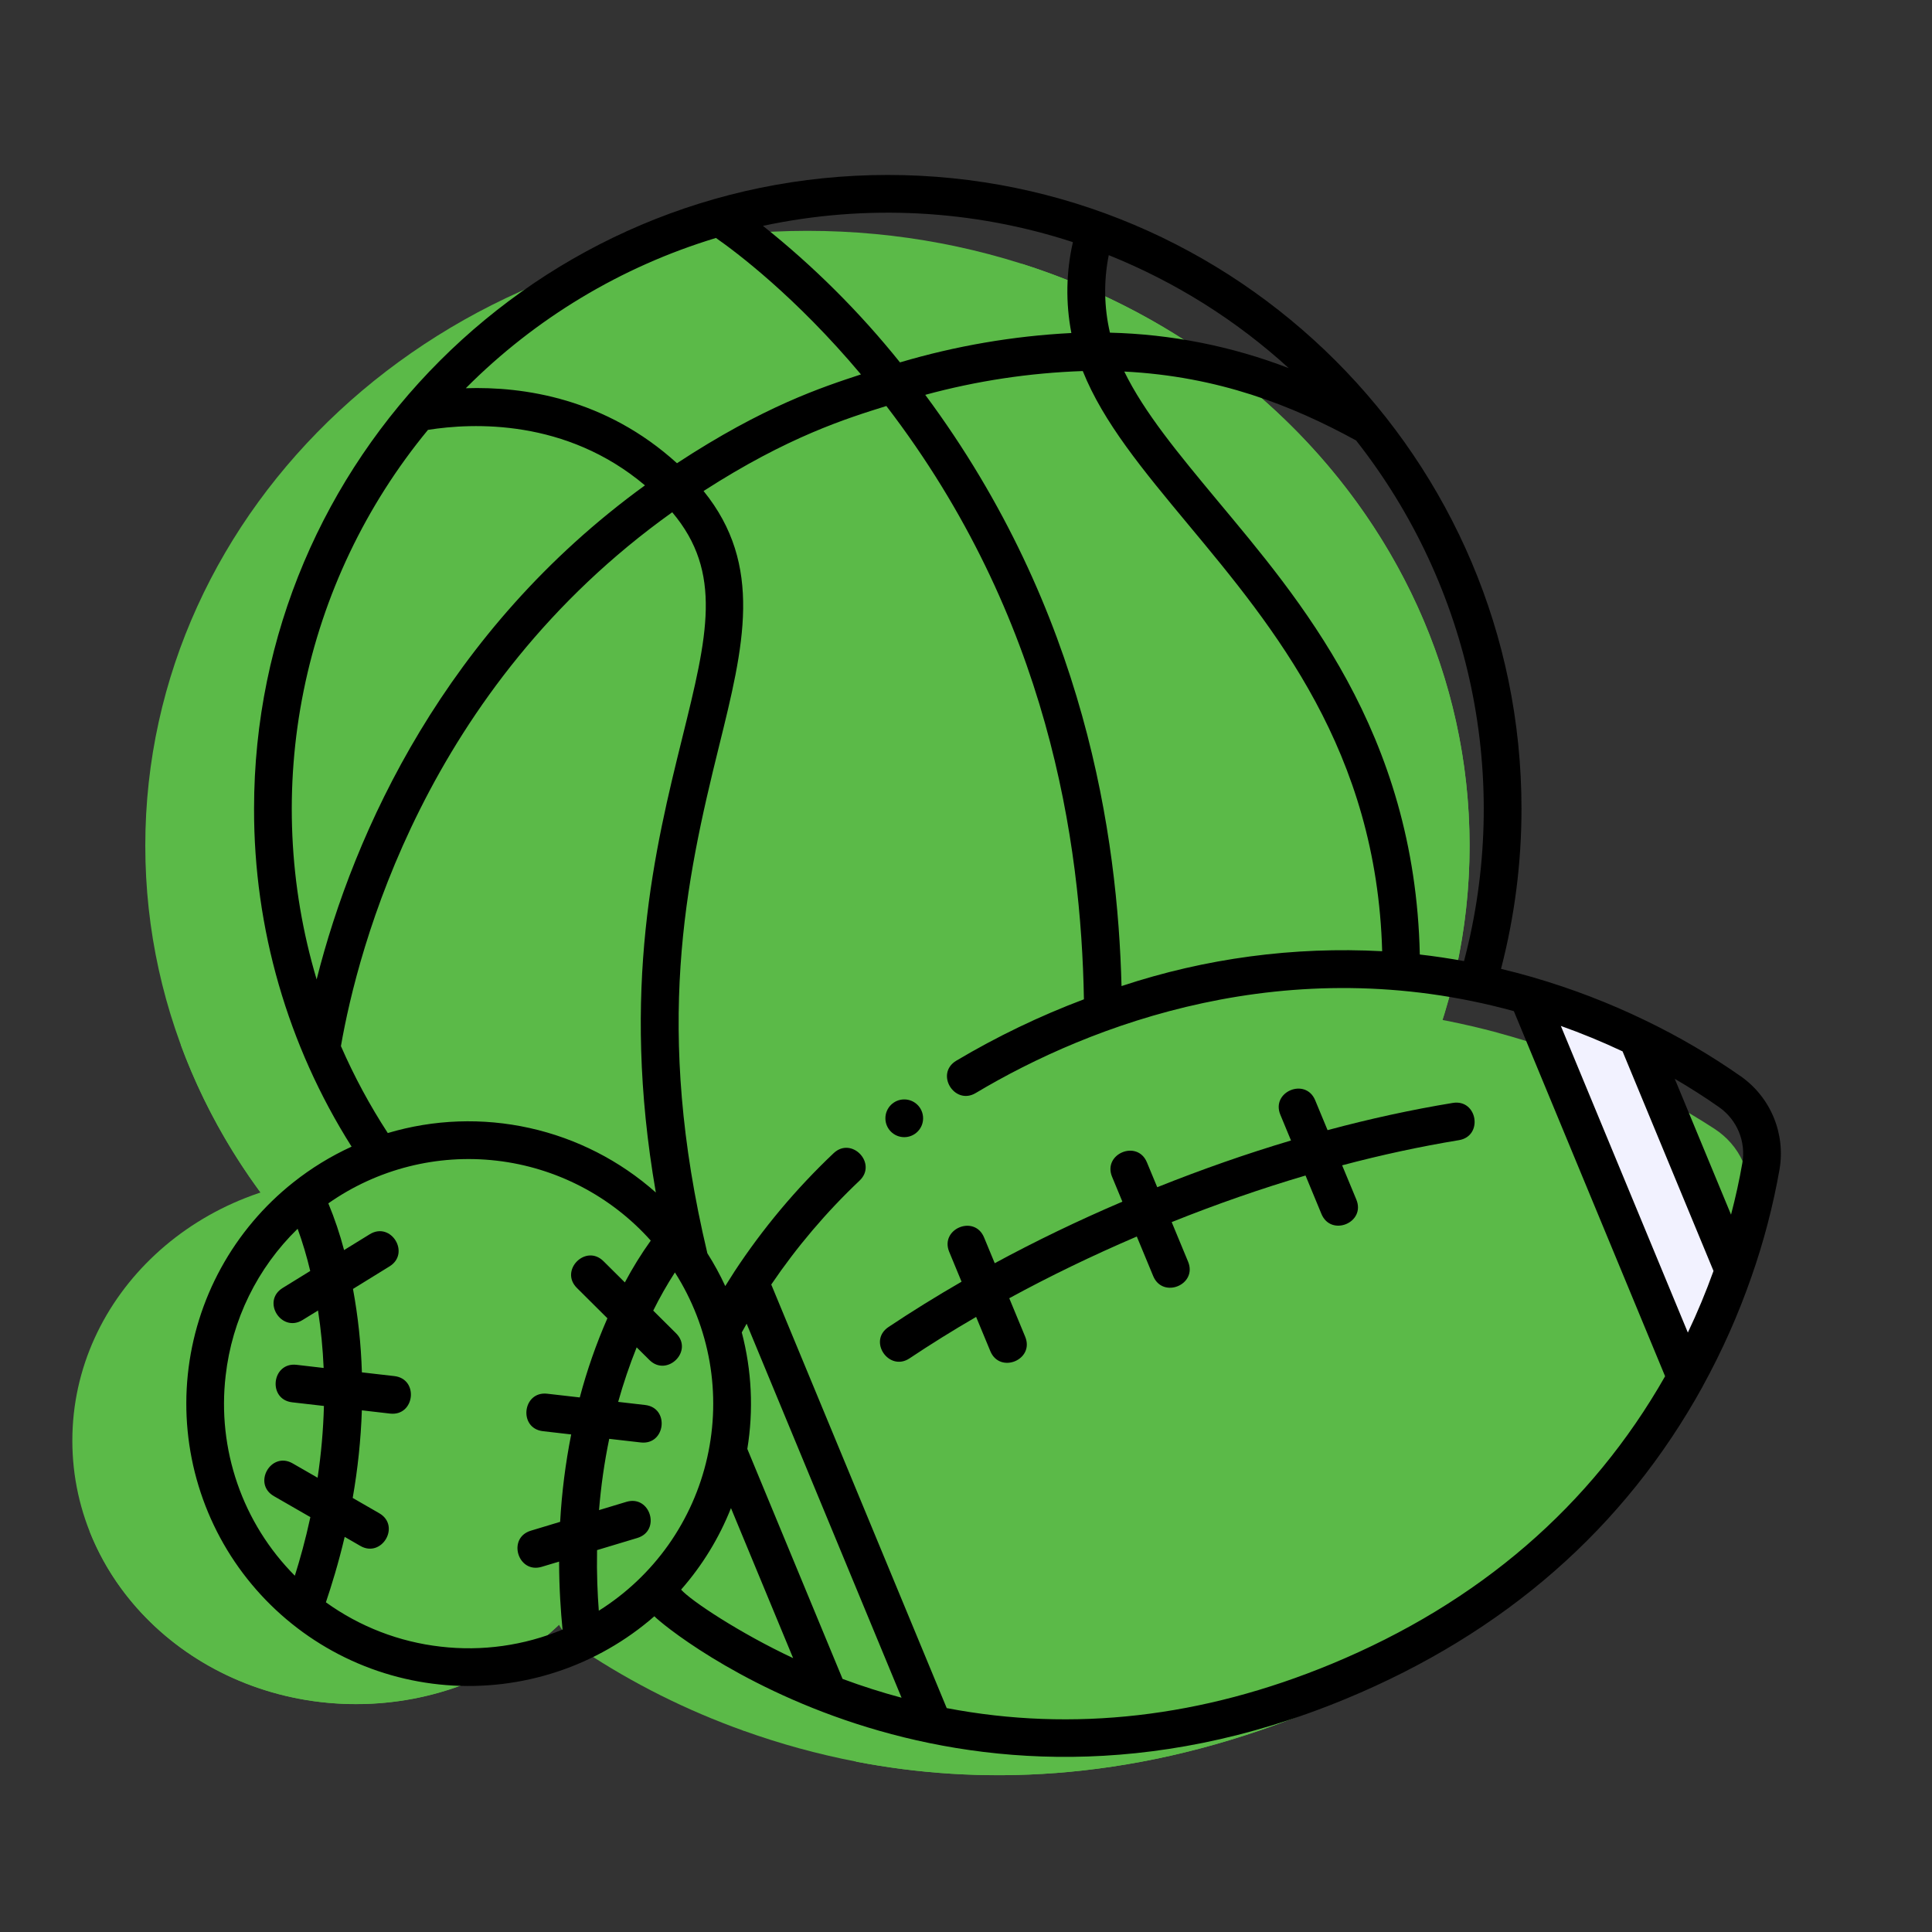<svg width="54" height="54" viewBox="0 0 54 54" fill="none" xmlns="http://www.w3.org/2000/svg">
<rect x="0" y="0" width="54" height="54" fill="#333333" stroke="none"/>
<g clip-path="url(#clip0_13891_35459)">
<path d="M22.568 40.823C32.789 40.823 41.075 33.128 41.075 23.637C41.075 14.146 32.789 6.452 22.568 6.452C12.347 6.452 4.061 14.146 4.061 23.637C4.061 33.128 12.347 40.823 22.568 40.823Z" fill="#5BBA48"/>
<path d="M28.558 7.372C29.675 10.414 29.852 13.686 29.069 16.817C28.285 19.947 26.573 22.811 24.125 25.084C21.678 27.356 18.594 28.947 15.222 29.674C11.851 30.402 8.328 30.237 5.052 29.2C6.069 31.961 7.827 34.436 10.16 36.391C12.492 38.347 15.322 39.719 18.384 40.378C21.445 41.038 24.637 40.962 27.659 40.159C30.68 39.356 33.431 37.852 35.654 35.788C37.876 33.725 39.496 31.17 40.36 28.364C41.225 25.559 41.306 22.595 40.597 19.752C39.887 16.91 38.409 14.281 36.303 12.115C34.197 9.95 31.531 8.317 28.558 7.372Z" fill="#5BBA48"/>
<path d="M48.031 36.544C48.388 35.595 48.662 34.62 48.851 33.631C48.924 33.238 48.876 32.835 48.712 32.467C48.548 32.099 48.274 31.782 47.924 31.553C47.036 30.976 46.1 30.467 45.125 30.031L45.803 33.287L48.031 36.544Z" fill="#5BBA48"/>
<path d="M20.79 48.377C19.195 47.808 17.686 47.053 16.297 46.13C15.956 45.902 15.69 45.59 15.529 45.23C15.369 44.869 15.319 44.474 15.386 44.089C15.665 42.528 16.155 41.007 16.846 39.561L19.785 43.969L20.79 48.377Z" fill="#5BBA48"/>
<path d="M23.933 49.239C27.273 49.883 31.429 49.842 36.139 48.03C41.63 45.918 44.785 42.586 46.597 39.536L45.125 33.738L41.838 28.858C38.233 27.89 33.463 27.604 27.97 29.717C23.26 31.529 20.29 34.229 18.418 36.878L20.39 43.351L23.933 49.239Z" fill="#5BBA48"/>
<path d="M36.812 45.959C33.03 45.959 29.397 44.585 26.692 42.13C23.987 39.675 22.424 36.335 22.337 32.824C20.818 33.984 19.497 35.351 18.418 36.878L20.39 43.351L23.933 49.239C27.273 49.882 31.429 49.842 36.138 48.03C37.962 47.338 39.679 46.426 41.245 45.317C39.812 45.744 38.317 45.961 36.812 45.959Z" fill="#5BBA48"/>
<path d="M41.833 28.858L46.596 39.536C47.164 38.577 47.644 37.576 48.031 36.543L45.127 30.032C44.066 29.555 42.964 29.162 41.833 28.858Z" fill="#5BBA48"/>
<path d="M20.777 48.372C21.802 48.741 22.857 49.03 23.933 49.238L18.419 36.878C17.817 37.731 17.291 38.629 16.847 39.562L20.777 48.372Z" fill="#5BBA48"/>
<path d="M9.952 47.631C14.332 47.631 17.883 44.334 17.883 40.267C17.883 36.2 14.332 32.903 9.952 32.903C5.572 32.903 2.022 36.2 2.022 40.267C2.022 44.334 5.572 47.631 9.952 47.631Z" fill="#5BBA48"/>
<path d="M13.523 33.69C13.182 36.188 11.879 38.487 9.854 40.163C7.829 41.838 5.219 42.776 2.507 42.803C2.953 43.93 3.688 44.938 4.65 45.741C5.611 46.544 6.77 47.116 8.024 47.408C9.278 47.7 10.59 47.703 11.845 47.416C13.101 47.13 14.262 46.562 15.227 45.764C16.193 44.965 16.933 43.959 17.384 42.834C17.835 41.709 17.983 40.498 17.815 39.308C17.647 38.118 17.168 36.983 16.42 36.004C15.672 35.025 14.678 34.23 13.523 33.69Z" fill="#5BBA48"/>
<path d="M42.702 27.823L47.125 38.501C47.652 37.543 48.098 36.542 48.457 35.508L45.76 28.997C44.776 28.52 43.752 28.128 42.702 27.823Z" fill="#F2F2FF"/>
<path d="M48.661 30.087C47.814 29.494 46.921 28.971 45.989 28.522C44.983 28.035 43.937 27.633 42.863 27.321C42.86 27.32 42.857 27.318 42.853 27.317C42.554 27.231 42.254 27.152 41.954 27.08C42.334 25.618 42.527 24.113 42.526 22.603C42.526 12.836 34.58 4.89 24.813 4.89C15.046 4.89 7.101 12.836 7.101 22.603C7.094 25.946 8.04 29.223 9.827 32.049C9.244 32.316 8.696 32.652 8.194 33.051C7.37 33.705 6.685 34.517 6.179 35.439C5.673 36.361 5.357 37.376 5.249 38.422C5.141 39.469 5.244 40.526 5.55 41.532C5.857 42.539 6.361 43.474 7.035 44.282C7.708 45.09 8.536 45.756 9.47 46.24C10.404 46.724 11.426 47.016 12.474 47.099C13.523 47.182 14.578 47.055 15.577 46.724C16.575 46.394 17.498 45.867 18.29 45.175C18.609 45.52 26.553 52.066 37.617 47.483C42.054 45.645 45.408 42.709 47.588 38.756L47.587 38.755C48.129 37.771 48.587 36.743 48.955 35.682C49.297 34.706 49.559 33.705 49.738 32.687C49.822 32.196 49.766 31.691 49.575 31.231C49.385 30.771 49.068 30.375 48.661 30.087ZM48.699 32.506C48.616 32.983 48.51 33.466 48.383 33.95L46.81 30.153C47.242 30.405 47.658 30.671 48.055 30.95C48.298 31.122 48.488 31.359 48.602 31.635C48.716 31.91 48.75 32.212 48.699 32.506ZM40.92 26.863C40.509 26.788 40.097 26.726 39.684 26.679C39.549 20.449 36.291 16.714 34.017 13.979C32.938 12.681 31.982 11.53 31.424 10.385C34.051 10.518 36.116 11.332 37.903 12.311C39.498 14.337 40.601 16.706 41.125 19.232C41.648 21.757 41.578 24.369 40.92 26.863ZM31.347 27.561C31.239 23.397 30.346 17.075 25.861 11.036C27.298 10.645 28.775 10.422 30.264 10.371C30.838 11.805 31.942 13.133 33.206 14.654C35.623 17.559 38.477 20.994 38.632 26.587C36.164 26.453 33.693 26.783 31.347 27.561ZM36.022 10.29C34.425 9.675 32.734 9.34 31.023 9.298C30.858 8.587 30.846 7.848 30.99 7.132C32.843 7.876 34.547 8.945 36.022 10.29ZM29.988 6.768C29.797 7.603 29.783 8.467 29.945 9.308C28.322 9.391 26.714 9.667 25.155 10.129C24.024 8.719 22.739 7.439 21.325 6.313C24.202 5.698 27.191 5.855 29.988 6.768ZM20.011 6.651C20.566 7.038 22.233 8.285 24.064 10.465C22.973 10.824 21.356 11.35 18.922 12.947C16.924 11.135 14.64 10.798 13.019 10.851C14.966 8.894 17.368 7.451 20.011 6.651ZM11.962 12.015C13.215 11.816 15.819 11.703 18.027 13.566C12.443 17.617 9.892 23.249 8.85 27.375C8.069 24.756 7.944 21.985 8.487 19.306C9.029 16.628 10.223 14.123 11.962 12.015ZM9.529 29.239C10 26.535 11.871 19.255 18.789 14.318C20.211 16.003 19.772 17.78 19.073 20.608C18.312 23.685 17.339 27.625 18.331 33.331C17.327 32.439 16.112 31.819 14.801 31.528C13.49 31.237 12.126 31.285 10.839 31.669C10.336 30.897 9.898 30.084 9.529 29.239ZM6.307 38.45C6.483 36.89 7.194 35.439 8.319 34.344C8.459 34.73 8.576 35.124 8.671 35.524L7.901 35.999C7.302 36.369 7.867 37.258 8.455 36.896L8.889 36.629C8.971 37.161 9.023 37.697 9.046 38.235L8.288 38.147C7.595 38.068 7.474 39.115 8.167 39.195L9.054 39.297C9.036 39.969 8.977 40.639 8.877 41.303L8.181 40.903C7.576 40.554 7.051 41.469 7.655 41.817L8.675 42.404C8.535 43.052 8.384 43.586 8.241 44.042C7.518 43.315 6.969 42.435 6.635 41.467C6.3 40.499 6.188 39.468 6.307 38.45ZM12.317 46.024C11.159 45.893 10.054 45.466 9.109 44.785C9.265 44.319 9.456 43.71 9.634 42.956L10.072 43.209C10.671 43.554 11.209 42.646 10.598 42.294L9.858 41.868C10 41.059 10.086 40.241 10.114 39.419L10.901 39.51C11.594 39.59 11.715 38.542 11.022 38.462L10.115 38.358C10.091 37.575 10.008 36.796 9.866 36.026L10.887 35.396C11.481 35.03 10.928 34.132 10.334 34.498L9.617 34.94C9.5 34.495 9.353 34.059 9.177 33.634C10.546 32.673 12.22 32.249 13.881 32.441C15.542 32.633 17.075 33.428 18.189 34.675C17.922 35.048 17.68 35.439 17.465 35.844L16.868 35.251C16.373 34.759 15.63 35.508 16.125 35.999L16.977 36.846C16.663 37.563 16.405 38.303 16.205 39.059L15.297 38.955C14.604 38.874 14.482 39.923 15.176 40.002L15.965 40.093C15.805 40.899 15.702 41.715 15.656 42.536L14.838 42.783C14.167 42.985 14.477 43.994 15.142 43.793L15.627 43.647C15.629 44.423 15.674 45.036 15.723 45.547C14.647 45.995 13.474 46.159 12.317 46.024ZM16.737 45.02C16.701 44.547 16.676 43.996 16.688 43.326L17.813 42.987C18.482 42.785 18.175 41.776 17.508 41.977L16.743 42.208C16.797 41.539 16.892 40.873 17.028 40.216L17.91 40.317C18.603 40.397 18.724 39.349 18.031 39.27L17.278 39.183C17.423 38.666 17.595 38.157 17.795 37.659L18.152 38.013C18.641 38.499 19.396 37.762 18.895 37.265L18.258 36.632C18.44 36.265 18.642 35.909 18.864 35.565C19.348 36.324 19.677 37.172 19.833 38.059C19.988 38.947 19.966 39.856 19.768 40.735C19.571 41.614 19.201 42.445 18.681 43.181C18.16 43.916 17.5 44.541 16.737 45.02ZM19.037 44.43C19.629 43.756 20.101 42.986 20.431 42.152L22.168 46.345C20.686 45.651 19.309 44.74 19.037 44.43ZM23.55 46.926L20.888 40.498C21.065 39.413 21.012 38.303 20.733 37.241C20.778 37.16 20.822 37.078 20.869 36.998L25.199 47.452C24.642 47.303 24.091 47.127 23.55 46.926ZM37.213 46.509C33.606 48.003 29.99 48.417 26.461 47.742L21.557 35.903C22.272 34.849 23.099 33.875 24.024 33C24.531 32.52 23.805 31.754 23.299 32.233C22.247 33.229 21.314 34.343 20.519 35.554C20.517 35.557 20.516 35.56 20.514 35.563C20.432 35.689 20.351 35.816 20.271 35.946C20.125 35.629 19.958 35.323 19.771 35.029C18.273 28.726 19.16 24.647 20.096 20.861C20.79 18.057 21.346 15.799 19.665 13.724C22.024 12.204 23.661 11.695 24.774 11.348C29.307 17.255 30.218 23.539 30.296 27.931C29.059 28.397 27.866 28.971 26.73 29.646C26.124 30.008 26.679 30.905 27.271 30.551C30.481 28.633 35.994 26.525 42.313 28.262L46.54 38.467C44.476 42.094 41.34 44.799 37.213 46.509ZM47.176 37.246L43.626 28.675C44.211 28.883 44.788 29.121 45.351 29.386L47.893 35.523C47.682 36.109 47.443 36.685 47.176 37.246Z" fill="black"/>
<path d="M25.274 31.784C25.565 31.784 25.801 31.548 25.801 31.257C25.801 30.965 25.565 30.729 25.274 30.729C24.983 30.729 24.747 30.965 24.747 31.257C24.747 31.548 24.983 31.784 25.274 31.784Z" fill="black"/>
<path d="M40.606 30.827C39.455 31.016 38.289 31.27 37.106 31.588L36.76 30.753C36.493 30.109 35.519 30.512 35.786 31.157L36.084 31.877C34.847 32.245 33.601 32.681 32.345 33.183L32.057 32.489C31.79 31.843 30.816 32.248 31.083 32.892L31.371 33.587C30.13 34.117 28.941 34.691 27.803 35.307L27.505 34.587C27.237 33.941 26.264 34.347 26.531 34.99L26.876 35.824C26.172 36.23 25.491 36.652 24.836 37.089C24.248 37.481 24.848 38.349 25.421 37.967C26.02 37.567 26.641 37.181 27.283 36.808L27.68 37.765C27.946 38.408 28.922 38.009 28.654 37.361L28.209 36.286C29.341 35.669 30.53 35.094 31.774 34.561L32.232 35.666C32.499 36.31 33.475 35.91 33.207 35.263L32.749 34.158C34.004 33.655 35.251 33.221 36.49 32.856L36.935 33.931C37.202 34.575 38.178 34.175 37.91 33.528L37.513 32.571C38.614 32.279 39.702 32.045 40.777 31.868C41.465 31.755 41.296 30.714 40.606 30.827Z" fill="black"/>
</g>
<defs>
<clipPath id="clip0_13891_35459">
<rect width="54" height="54" fill="white"/>
</clipPath>
</defs>
</svg>
